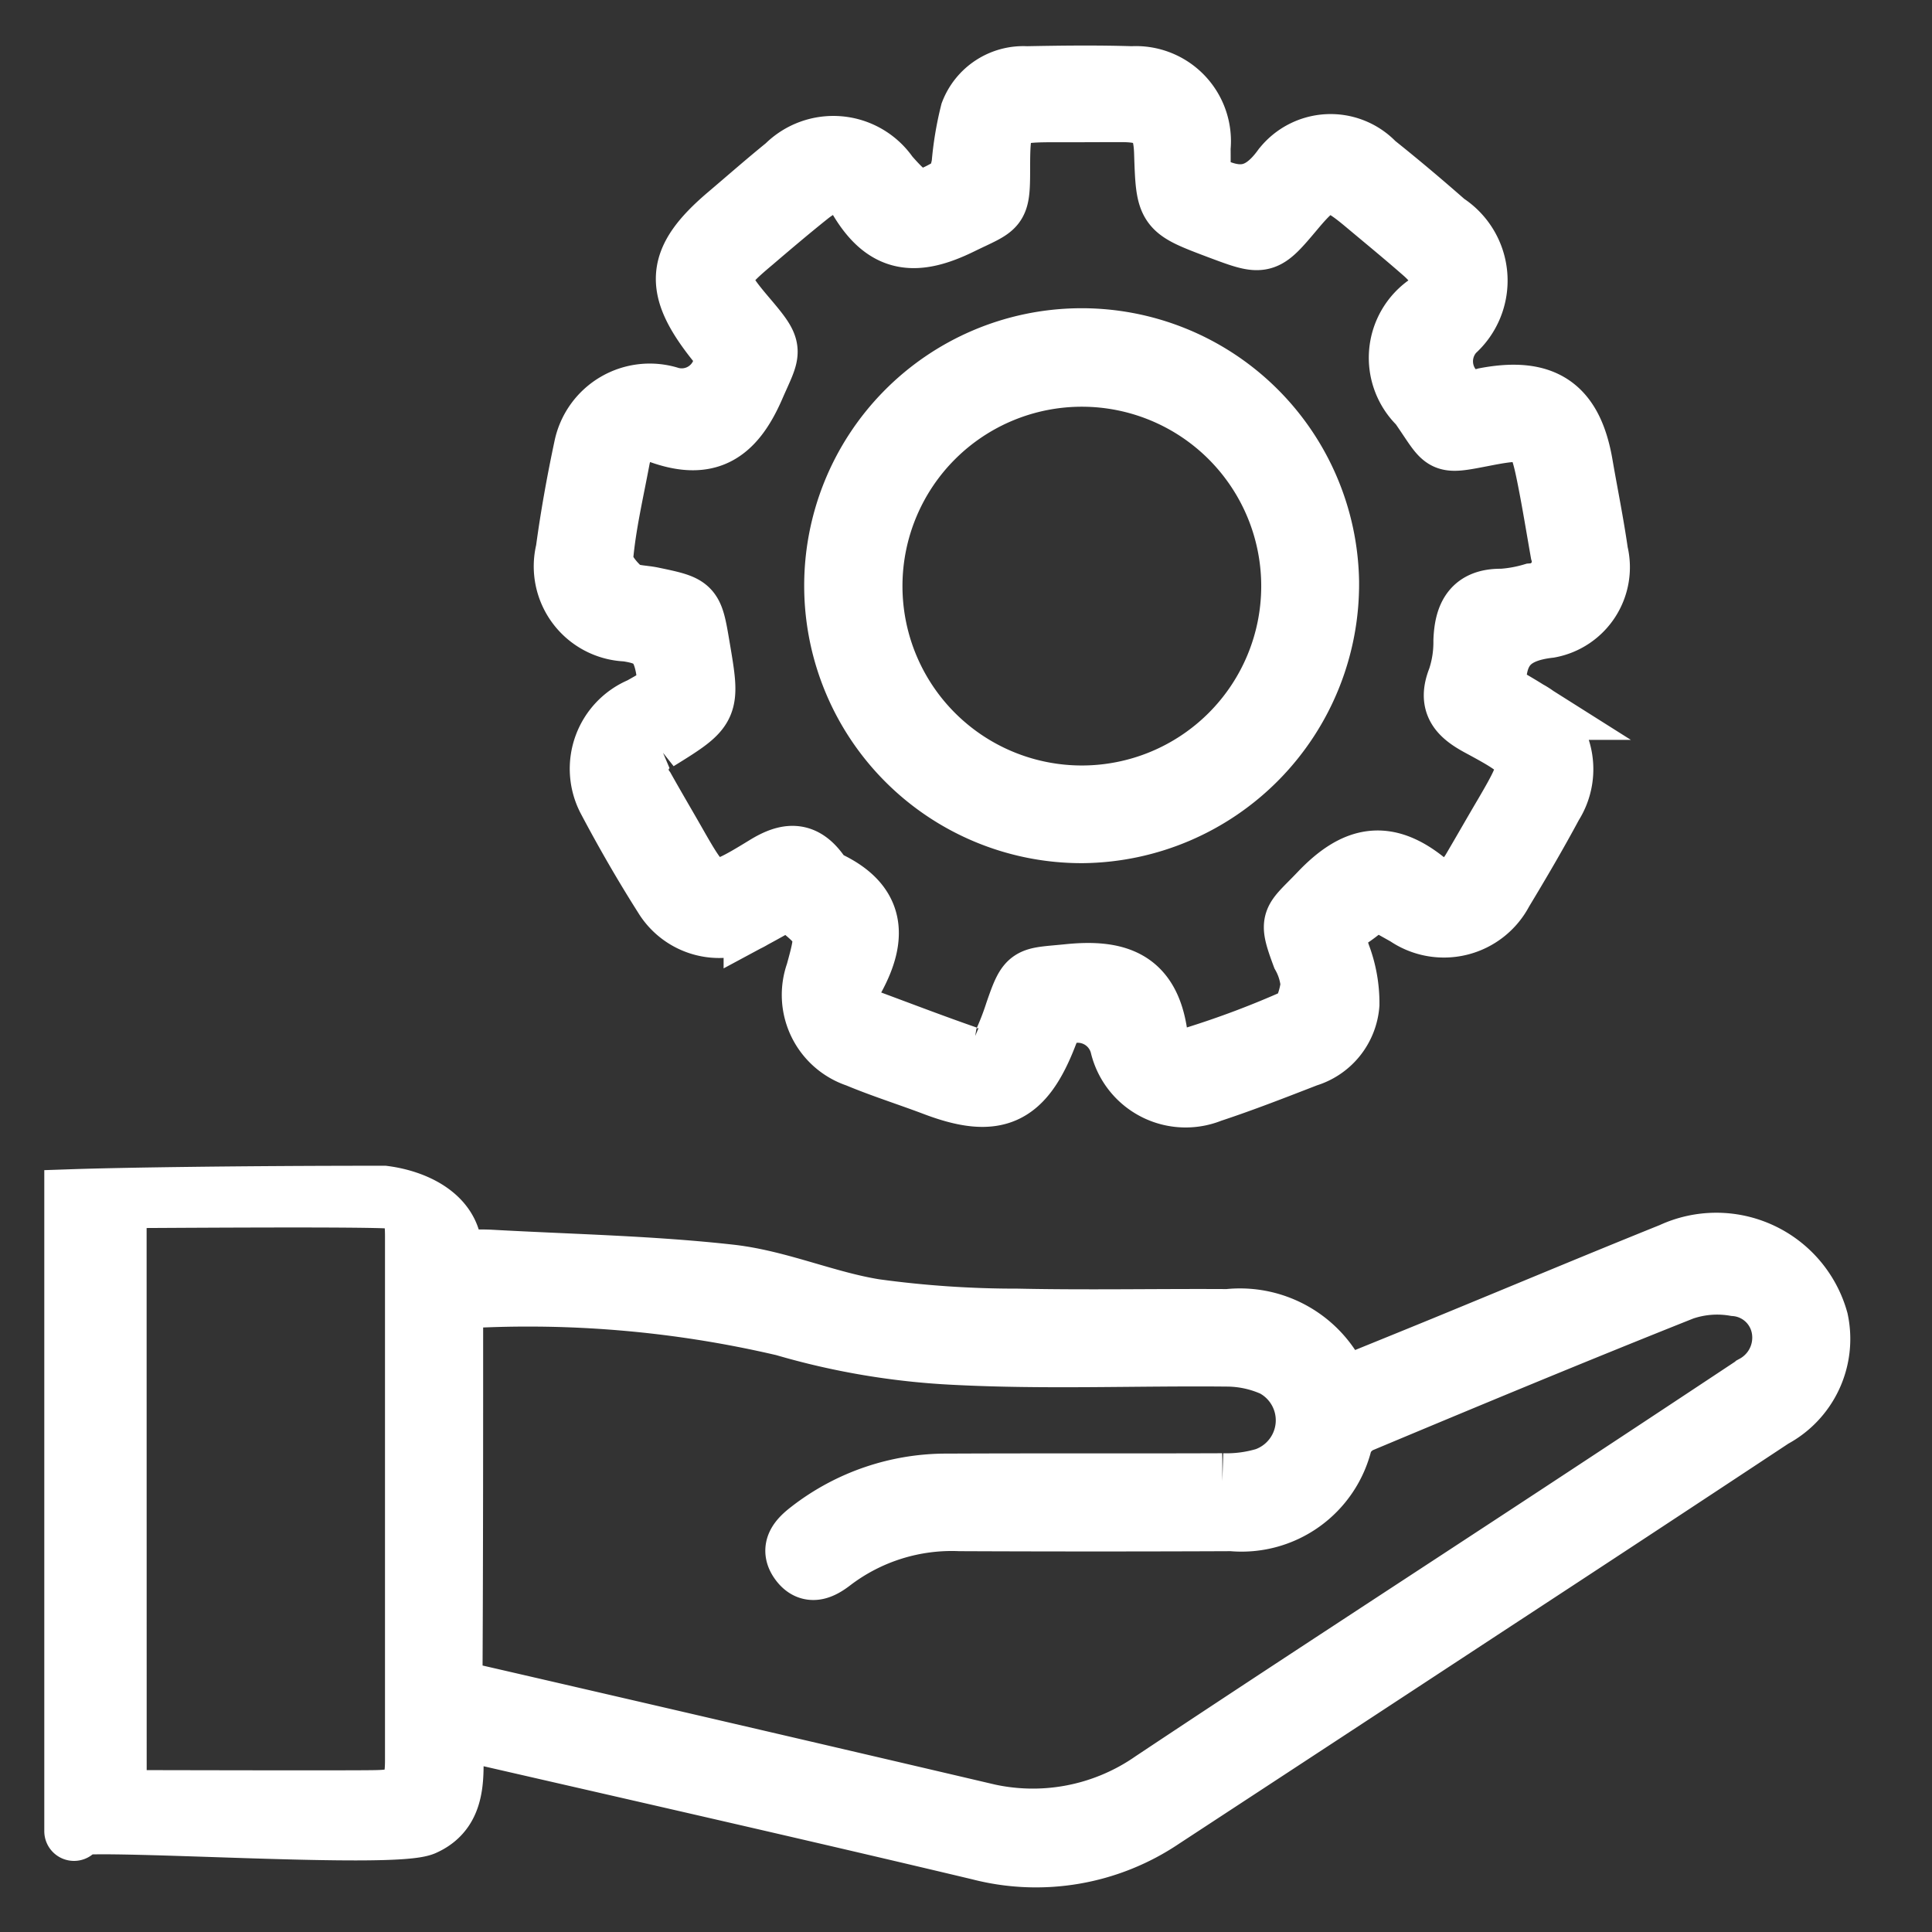 <svg xmlns="http://www.w3.org/2000/svg" width="26" height="26" viewBox="0 0 26 26">
  <rect x="0" y="0" width="26" height="26" fill="#333333" stroke="none"/>
  <g id="Group_6078" data-name="Group 6078" transform="translate(23946.25 15749)">
    <rect id="Rectangle_1155" data-name="Rectangle 1155" width="26" height="26" transform="translate(-23946.25 -15749)" opacity="0"/>
    <g id="Group_6079" data-name="Group 6079" transform="translate(1.75 1.001)">
      <path id="Path_4431" data-name="Path 4431" d="M275.528,306.982c-.015.466.114,1.038-.4,1.267-.409.183-4.208-.083-4.708,0,0,0,0,.619,0-1.758,0-2.427,0-4.133,0-6.679.588-.02,2.155-.046,4.169-.046.46.059.985.319.919.861.207,0,.366-.008.523,0,1.077.06,2.159.08,3.229.2.655.076,1.284.358,1.938.463a13.994,13.994,0,0,0,1.921.13c.943.02,1.886,0,2.83.006a1.463,1.463,0,0,1,1.527.927c.456-.186.919-.373,1.382-.563,1.02-.419,2.037-.846,3.06-1.258a1.429,1.429,0,0,1,1.98.913,1.208,1.208,0,0,1-.612,1.317q-1.927,1.274-3.86,2.539-2.177,1.429-4.355,2.855a3.046,3.046,0,0,1-2.47.424c-2.3-.547-4.61-1.07-6.917-1.6A.865.865,0,0,0,275.528,306.982Zm.027-5.819a1.953,1.953,0,0,0-.029.226c0,1.588,0,3.176-.008,4.763,0,.2.077.276.264.319q3.426.789,6.85,1.591a2.814,2.814,0,0,0,2.3-.419c1.819-1.21,3.651-2.4,5.477-3.6q1.312-.862,2.619-1.729a.723.723,0,0,0,.366-.761.684.684,0,0,0-.622-.563,1.408,1.408,0,0,0-.7.057c-1.452.578-2.895,1.178-4.337,1.782a.484.484,0,0,0-.24.252A1.4,1.4,0,0,1,286,304.153q-1.829.008-3.659,0a2.652,2.652,0,0,0-1.709.535c-.145.113-.31.2-.449.014s-.011-.318.137-.432a3,3,0,0,1,1.86-.63c1.231-.006,2.462,0,3.693-.005a1.8,1.8,0,0,0,.576-.075.814.814,0,0,0,.111-1.487,1.536,1.536,0,0,0-.629-.135c-1.22-.012-2.442.04-3.658-.023a9.862,9.862,0,0,1-2.3-.387A15.1,15.1,0,0,0,275.555,301.162Zm-4.557,6.7a.623.623,0,0,0,.126.036c.218,0,3.154.008,3.373,0,.4-.008.506-.11.508-.518,0-.712,0-1.425,0-2.137q0-2.465,0-4.93c0-.232-.021-.472-.3-.5-.324-.033-3.371-.008-3.708-.008Z" transform="translate(-24217.424 -16033.679)" fill="#fff" stroke="#fff" stroke-width="0.8" fill-rule="evenodd"/>
      <path id="Path_4432" data-name="Path 4432" d="M374.477,125.029c.441.251.763.276,1.091-.176a.828.828,0,0,1,1.257-.061c.324.258.64.525.953.8a.928.928,0,0,1,.118,1.472.577.577,0,0,0,.083.864.486.486,0,0,0,.325.017c.789-.149,1.181.115,1.317.9.069.4.149.791.206,1.189a.834.834,0,0,1-.659,1.017c-.53.06-.738.3-.712.851.116.068.273.156.425.252a.9.9,0,0,1,.336,1.279c-.212.395-.439.782-.671,1.166a.9.9,0,0,1-1.308.326l-.421-.236a2.191,2.191,0,0,1-.327.27c-.227.126-.2.282-.129.489a1.83,1.83,0,0,1,.119.665.808.808,0,0,1-.572.712c-.428.166-.857.334-1.293.478a.912.912,0,0,1-1.228-.624.582.582,0,0,0-.8-.4c-.075.029-.132.145-.166.233-.324.848-.7,1.02-1.54.7-.344-.13-.7-.242-1.034-.382a.889.889,0,0,1-.558-1.144c.158-.577.158-.577-.366-.987-.151.085-.309.175-.469.261a.88.88,0,0,1-1.211-.293c-.271-.427-.524-.866-.76-1.313a.9.9,0,0,1,.459-1.244c.2-.119.393-.177.326-.532s-.216-.434-.521-.479a.881.881,0,0,1-.822-1.093c.063-.467.147-.931.245-1.392a.909.909,0,0,1,1.167-.681.568.568,0,0,0,.718-.486.42.42,0,0,0-.116-.263c-.569-.719-.535-1.1.158-1.691.263-.223.522-.451.79-.668a.908.908,0,0,1,1.393.127c.335.381.411.4.849.144.072-.042.1-.179.123-.279a4.387,4.387,0,0,1,.117-.706.77.77,0,0,1,.764-.492c.472-.009.944-.015,1.415,0a.879.879,0,0,1,.929.967C374.479,124.719,374.477,124.868,374.477,125.029Zm-1.6-.918h-.345c-.718,0-.753.033-.753.765,0,.551-.026.5-.526.744-.6.295-1.021.276-1.386-.338-.173-.291-.391-.272-.671-.046-.25.2-.5.412-.742.619-.517.434-.522.5-.081,1.018.382.45.324.425.1.942-.272.621-.626.859-1.288.618-.266-.1-.469.053-.523.348-.082.44-.186.879-.225,1.324-.012.135.136.316.258.421.092.079.26.073.394.1.556.116.556.115.65.671.14.826.143.831-.568,1.271a.42.42,0,0,0-.172.639c.135.241.275.478.412.718.432.759.454.777,1.2.32.3-.185.52-.2.733.093a.372.372,0,0,0,.127.116c.626.3.659.745.353,1.308a.378.378,0,0,0,.242.578c.42.156.838.316,1.262.463a.379.379,0,0,0,.508-.231,3.767,3.767,0,0,0,.134-.354c.177-.513.182-.461.723-.516.667-.068,1.1.081,1.205.816a.361.361,0,0,0,.5.291,12.322,12.322,0,0,0,1.352-.51c.115-.054.179-.287.2-.447a.955.955,0,0,0-.119-.391c-.188-.507-.138-.459.235-.85.475-.5.9-.6,1.449-.152.229.186.457.087.605-.164s.289-.5.434-.745c.427-.732.425-.768-.327-1.173-.283-.152-.436-.308-.3-.648a1.545,1.545,0,0,0,.079-.509c.013-.345.123-.576.523-.569a1.886,1.886,0,0,0,.406-.073.424.424,0,0,0,.376-.55c-.058-.328-.111-.657-.176-.984-.128-.647-.184-.7-.82-.577s-.531.119-.906-.417a.884.884,0,0,1,.116-1.37c.255-.231.207-.443-.058-.675s-.526-.446-.791-.668c-.444-.371-.558-.361-.926.077-.42.5-.42.5-1.032.271-.715-.27-.715-.27-.74-1.033-.013-.408-.141-.537-.541-.542C373.247,124.109,373.063,124.111,372.879,124.111Z" transform="translate(-24306.316 -15872.598)" fill="#fff" stroke="#fff" stroke-width="0.8" fill-rule="evenodd"/>
      <path id="Path_4433" data-name="Path 4433" d="M421.654,181.631a3.334,3.334,0,1,1,3.32-3.387A3.356,3.356,0,0,1,421.654,181.631Zm-2.825-3.334a2.814,2.814,0,0,0,5.628.011,2.814,2.814,0,1,0-5.628-.011Z" transform="translate(-24355.084 -15920.416)" fill="#fff" stroke="#fff" stroke-width="0.8" fill-rule="evenodd"/>
    </g>
  </g>
</svg>
